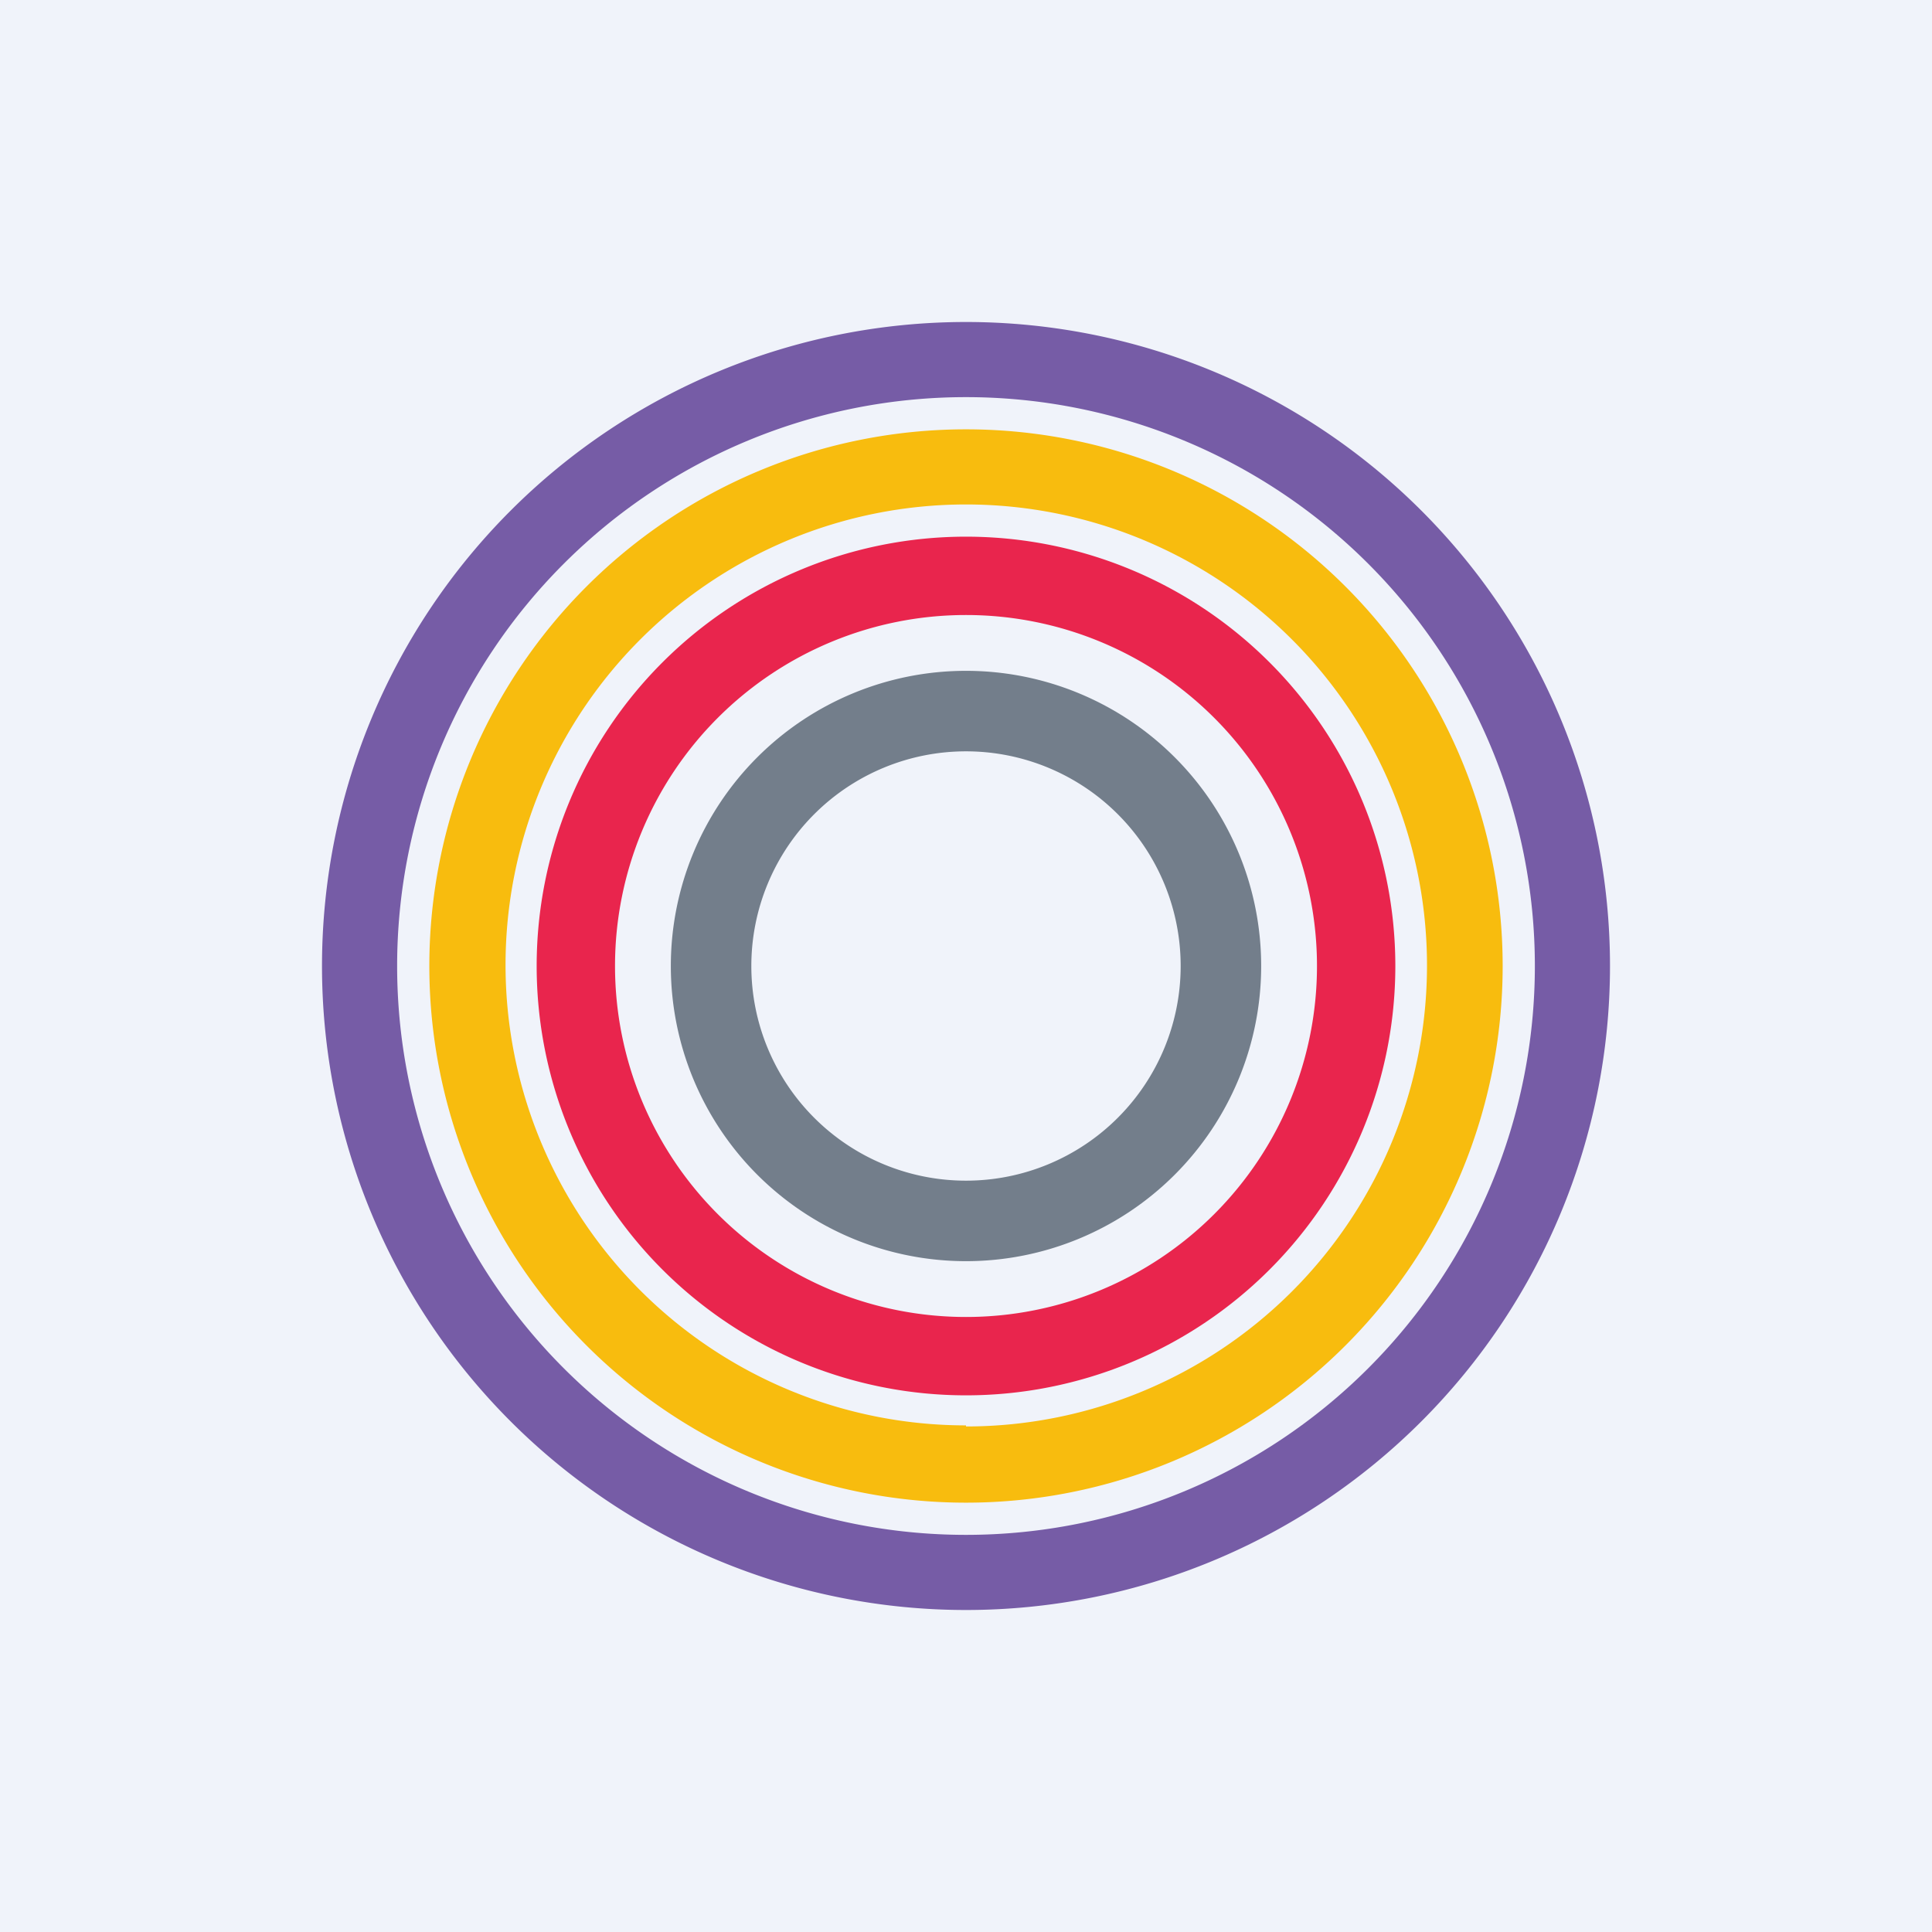 <!-- by TradingView --><svg width="18" height="18" viewBox="0 0 18 18" xmlns="http://www.w3.org/2000/svg"><path fill="#F0F3FA" d="M0 0h18v18H0z"/><path fill-rule="evenodd" d="M9 15A6 6 0 1 0 9 3a6 6 0 0 0 0 12Zm0-.7A5.3 5.3 0 1 0 9 3.7a5.3 5.3 0 0 0 0 10.6Z" fill="#765CA6"/><path fill-rule="evenodd" d="M9 14A5 5 0 1 0 9 4a5 5 0 0 0 0 10Zm0-.71A4.29 4.29 0 1 0 9 4.7a4.29 4.29 0 0 0 0 8.58Z" fill="#F8BC0E"/><path fill-rule="evenodd" d="M9 13a4 4 0 1 0 0-8 4 4 0 0 0 0 8Zm0-.73a3.27 3.27 0 1 0 0-6.54 3.27 3.27 0 0 0 0 6.54Z" fill="#E9254D"/><path fill-rule="evenodd" d="M9 11.75a2.75 2.75 0 1 0 0-5.5 2.75 2.75 0 0 0 0 5.5ZM9 11a2 2 0 1 0 0-4 2 2 0 0 0 0 4Z" fill="#737E8B"/></svg>